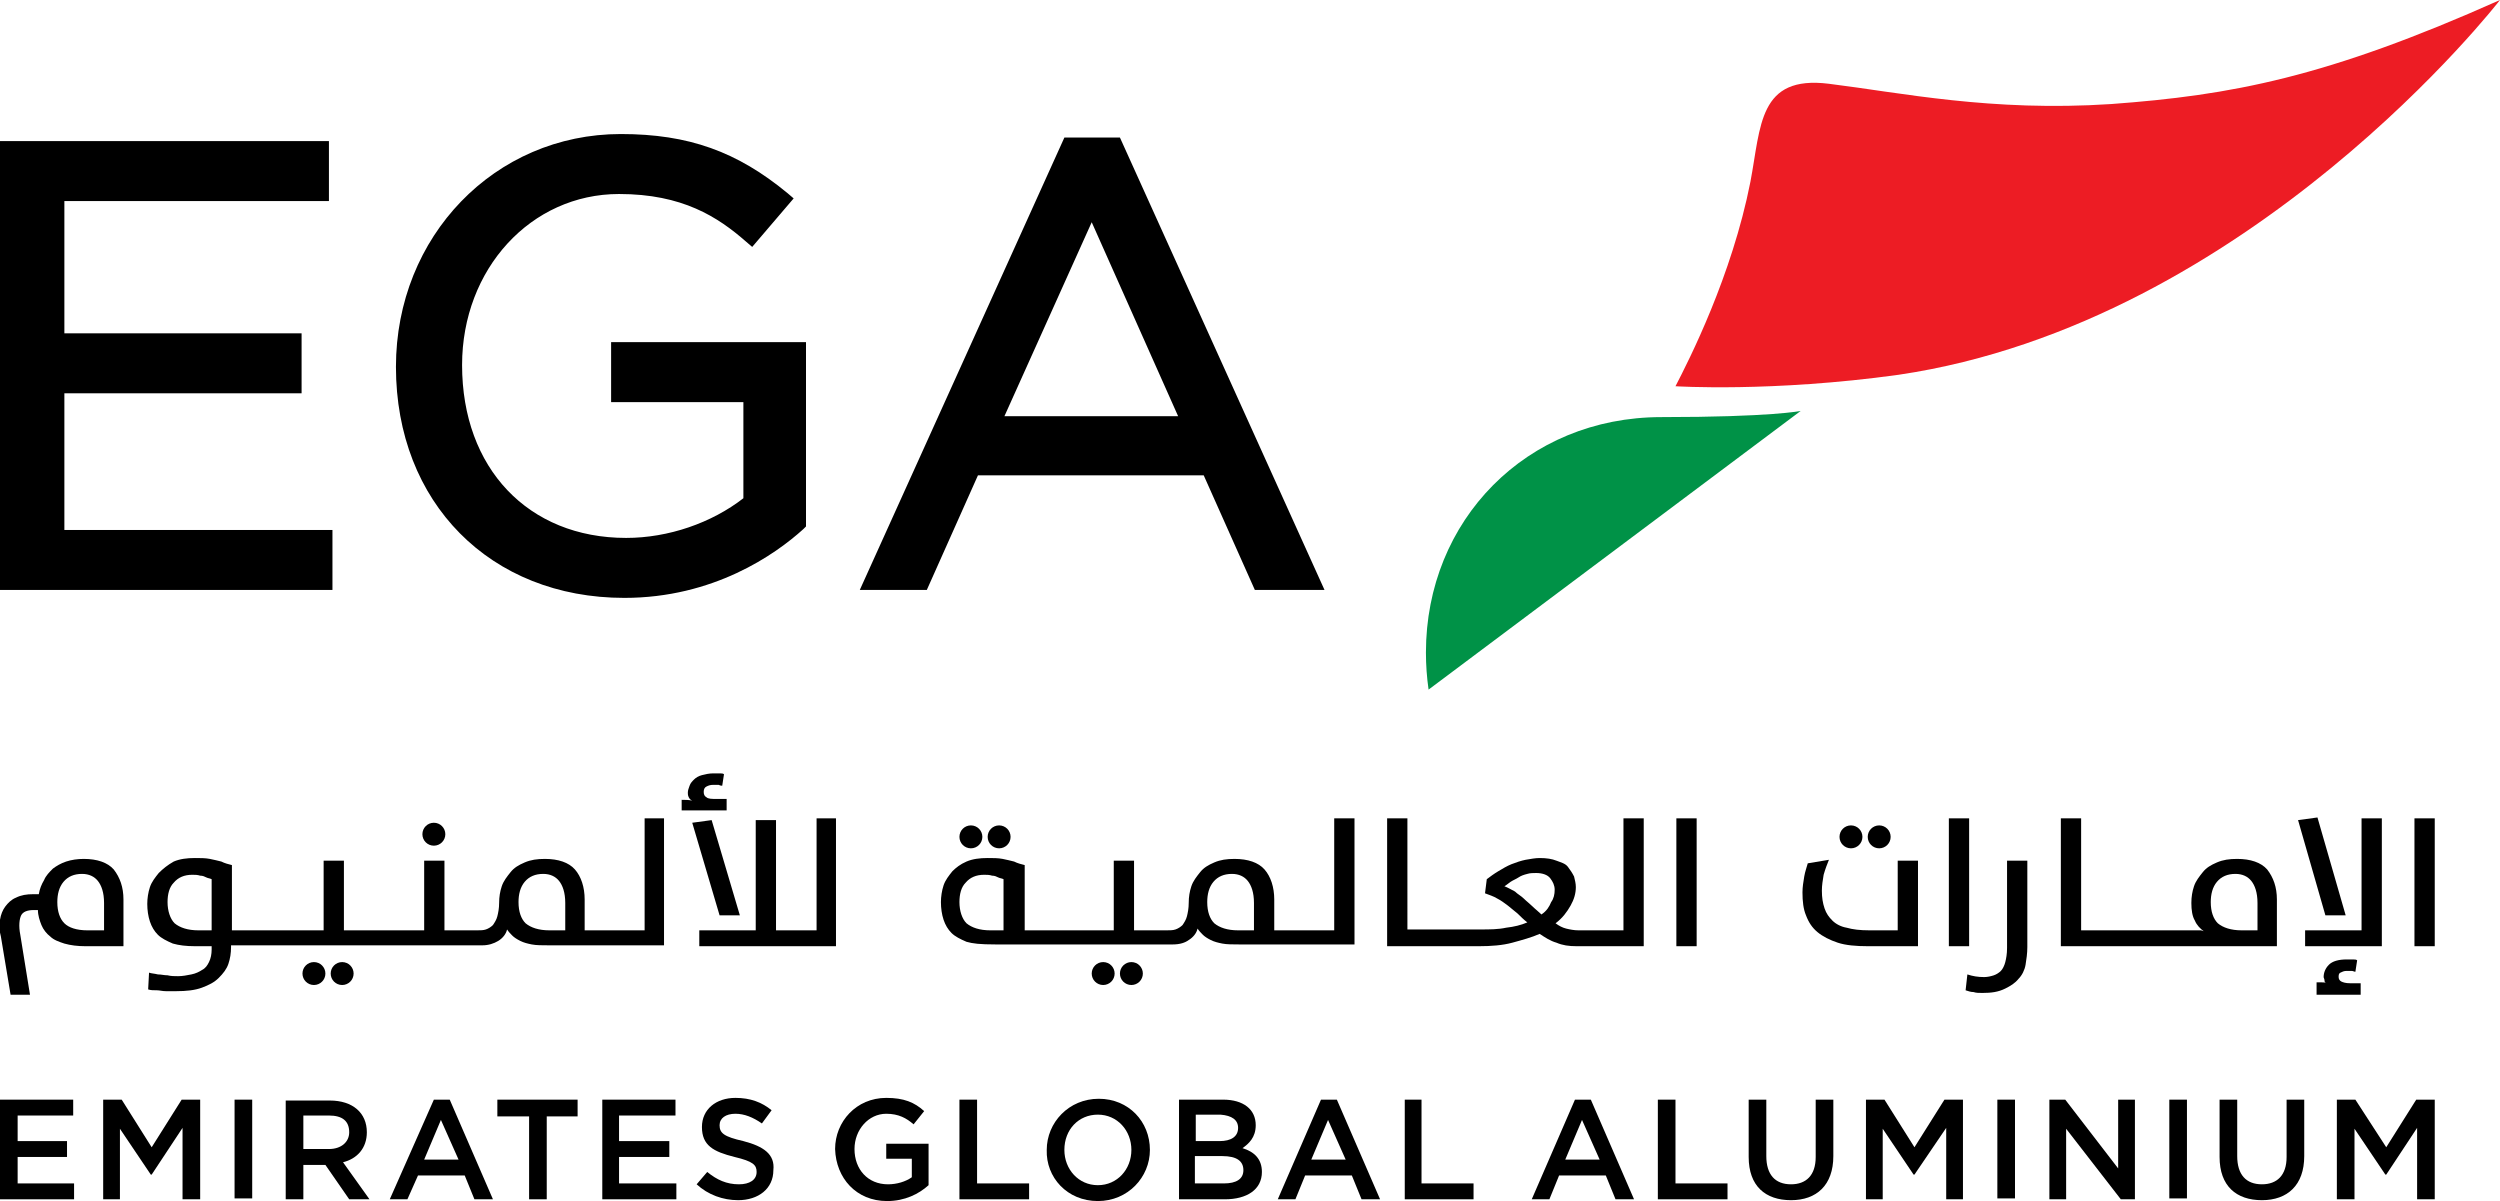 <?xml version="1.0" encoding="UTF-8"?>
<!-- Generator: Adobe Illustrator 23.0.3, SVG Export Plug-In . SVG Version: 6.00 Build 0)  -->
<svg xmlns="http://www.w3.org/2000/svg" xmlns:xlink="http://www.w3.org/1999/xlink" version="1.1" x="0px" y="0px" viewBox="0 0 283.5 136.2" style="enable-background:new 0 0 283.5 136.2;" xml:space="preserve">
<style type="text/css">
	.st0{fill:#009247;}
	.st1{fill:#ED1C24;}
</style>
<g id="Layer_1">
	<path id="XMLID_684_" class="st0" d="M204.2,46.6c0,0-3.3,0.7-15.8,0.7c-15.3,0-26.7,11.7-26.7,26.7c0,1.4,0.1,2.8,0.3,4.2   L204.2,46.6z"></path>
	<path id="XMLID_683_" class="st1" d="M239.4,11.8c-13.6,0.9-23.9-1.3-32-2.3c-8-1-7.7,4.8-8.9,11.1c-2.1,10.7-7,20.3-8.5,23.2   c0,0,10.9,0.7,25.3-1.3C255.2,36.6,283.5,0,283.5,0C263.8,8.8,253,10.8,239.4,11.8"></path>
	<g id="XMLID_408_">
		<g id="XMLID_17_">
			<polygon id="XMLID_681_" points="37.7,66.9 0,66.9 0,16 37.3,16 37.3,22.8 7.3,22.8 7.3,37.8 34.2,37.8 34.2,44.6 7.3,44.6      7.3,60.1 37.7,60.1    "></polygon>
			<path id="XMLID_680_" d="M70.8,67.8c-15.2,0-25.9-10.8-25.9-26.2c0-14.8,11.2-26.4,25.5-26.4c7.7,0,13.2,2,18.9,6.7l0.7,0.6     L85.3,28l-0.7-0.6c-3.2-2.8-7.2-5.4-14.4-5.4c-10,0-17.8,8.5-17.8,19.4C52.4,53.1,59.9,61,71,61c4.8,0,9.7-1.7,13.3-4.5V45.6h-15     v-6.8h22.1v20.9L91.1,60C87.9,62.9,80.9,67.8,70.8,67.8"></path>
			<path id="XMLID_677_" d="M150.2,66.9h-7.9l-5.8-13h-25.6l-5.8,13h-7.6l23.2-51.3h6.3L150.2,66.9z M113.9,47.2h19.7l-9.8-22     L113.9,47.2z"></path>
		</g>
		<g id="XMLID_111_">
			<polygon id="XMLID_109_" points="8.3,126.5 2,126.5 2,129.4 7.6,129.4 7.6,131.2 2,131.2 2,134.2 8.4,134.2 8.4,136 0,136      0,124.7 8.3,124.7    "></polygon>
			<polygon id="XMLID_108_" points="20.7,127.9 20.7,136 22.7,136 22.7,124.7 20.6,124.7 17.2,130.1 13.8,124.7 11.7,124.7      11.7,136 13.6,136 13.6,128 17.1,133.2 17.2,133.2    "></polygon>
			<rect id="XMLID_107_" x="26.6" y="124.7" width="2" height="11.2"></rect>
			<path id="XMLID_22_" d="M41.9,136l-3-4.2c1.6-0.4,2.7-1.6,2.7-3.4c0-2.2-1.6-3.6-4.2-3.6h-5V136h2v-3.9h2.5l2.7,3.9H41.9z      M37.3,126.5c1.5,0,2.3,0.6,2.3,1.9c0,1.1-0.9,1.9-2.3,1.9h-2.9v-3.8H37.3"></path>
			<path id="XMLID_3_" d="M51,124.7h-1.8L44.2,136h2l1.2-2.7h5.3l1.1,2.7h2.1L51,124.7z M52,131.5h-3.9L50,127L52,131.5z"></path>
			<polygon id="XMLID_102_" points="62,126.6 65.5,126.6 65.5,124.7 56.4,124.7 56.4,126.6 60,126.6 60,136 62,136    "></polygon>
			<polygon id="XMLID_101_" points="76.6,124.7 68.3,124.7 68.3,136 76.7,136 76.7,134.2 70.2,134.2 70.2,131.2 75.9,131.2      75.9,129.4 70.2,129.4 70.2,126.5 76.6,126.5    "></polygon>
			<path id="XMLID_100_" d="M84.3,129.4c-2.2-0.5-2.7-0.9-2.7-1.8c0-0.8,0.7-1.3,1.8-1.3c1,0,2,0.4,3,1.1l1.1-1.5     c-1.1-0.9-2.4-1.4-4.1-1.4c-2.2,0-3.8,1.3-3.8,3.3c0,2.1,1.3,2.8,3.7,3.4c2.1,0.5,2.5,0.9,2.5,1.7c0,0.9-0.8,1.4-2,1.4     c-1.4,0-2.5-0.5-3.6-1.4l-1.2,1.4c1.3,1.2,3,1.8,4.7,1.8c2.3,0,4-1.3,4-3.4C87.9,130.9,86.6,130,84.3,129.4"></path>
			<path id="XMLID_99_" d="M100.6,136.2c2,0,3.6-0.8,4.7-1.8v-4.7h-4.8v1.7h2.9v2.1c-0.7,0.5-1.7,0.8-2.7,0.8c-2.3,0-3.8-1.7-3.8-4     c0-2.2,1.6-4,3.6-4c1.4,0,2.3,0.5,3.1,1.2l1.2-1.5c-1.1-1-2.3-1.5-4.3-1.5c-3.4,0-5.8,2.7-5.8,5.8     C94.8,133.6,97.1,136.2,100.6,136.2"></path>
			<polygon id="XMLID_98_" points="108.8,136 116.7,136 116.7,134.2 110.8,134.2 110.8,124.7 108.8,124.7    "></polygon>
			<path id="XMLID_23_" d="M124.5,136.2c3.4,0,5.9-2.7,5.9-5.8c0-3.2-2.4-5.8-5.8-5.8c-3.4,0-5.9,2.7-5.9,5.8     C118.6,133.5,121,136.2,124.5,136.2 M124.5,126.4c2.2,0,3.8,1.8,3.8,4c0,2.2-1.6,4-3.8,4c-2.2,0-3.8-1.8-3.8-4     C120.7,128.1,122.3,126.4,124.5,126.4"></path>
			<path id="XMLID_25_" d="M142.4,127.6c0-1.8-1.4-2.9-3.7-2.9h-5V136h5.2c2.5,0,4.2-1.1,4.2-3.1c0-1.5-0.9-2.3-2.2-2.7     C141.6,129.7,142.4,129,142.4,127.6 M140.4,127.9c0,1-0.8,1.5-2.1,1.5h-2.7v-3h2.8C139.7,126.5,140.4,127,140.4,127.9 M141,132.7     c0,1-0.8,1.5-2.2,1.5h-3.3v-3.1h3.1C140.3,131.1,141,131.7,141,132.7"></path>
			<path id="XMLID_26_" d="M151.6,124.7h-1.8l-4.9,11.3h2l1.1-2.7h5.3l1.1,2.7h2.1L151.6,124.7z M152.6,131.5h-3.9l1.9-4.5     L152.6,131.5z"></path>
			<polygon id="XMLID_90_" points="159.3,136 167.1,136 167.1,134.2 161.2,134.2 161.2,124.7 159.3,124.7    "></polygon>
			<path id="XMLID_79_" d="M180.4,124.7h-1.8l-4.9,11.3h2l1.1-2.7h5.3l1.1,2.7h2.1L180.4,124.7z M181.4,131.5h-3.9l1.9-4.5     L181.4,131.5z"></path>
			<polygon id="XMLID_87_" points="188,136 195.9,136 195.9,134.2 190,134.2 190,124.7 188,124.7    "></polygon>
			<path id="XMLID_86_" d="M207.9,124.7h-2v6.5c0,2.1-1.1,3.1-2.8,3.1c-1.8,0-2.8-1.1-2.8-3.2v-6.4h-2v6.5c0,3.3,1.9,4.9,4.8,4.9     c2.9,0,4.8-1.7,4.8-5V124.7z"></path>
			<polygon id="XMLID_85_" points="220.7,127.9 220.7,136 222.6,136 222.6,124.7 220.5,124.7 217.1,130.1 213.7,124.7 211.6,124.7      211.6,136 213.5,136 213.5,128 217,133.2 217.1,133.2    "></polygon>
			<rect id="XMLID_84_" x="226.5" y="124.7" width="2" height="11.2"></rect>
			<polygon id="XMLID_83_" points="240.2,132.5 234.2,124.7 232.4,124.7 232.4,136 234.3,136 234.3,128 240.5,136 242.1,136      242.1,124.7 240.2,124.7    "></polygon>
			<rect id="XMLID_82_" x="246" y="124.7" width="2" height="11.2"></rect>
			<path id="XMLID_81_" d="M261.3,124.7h-2v6.5c0,2.1-1.1,3.1-2.8,3.1c-1.8,0-2.8-1.1-2.8-3.2v-6.4h-2v6.5c0,3.3,1.9,4.9,4.8,4.9     c2.9,0,4.8-1.7,4.8-5V124.7z"></path>
			<polygon id="XMLID_80_" points="274.1,127.9 274.1,136 276.1,136 276.1,124.7 274,124.7 270.6,130.1 267.1,124.7 265,124.7      265,136 267,136 267,128 270.5,133.2 270.6,133.2    "></polygon>
		</g>
		<g id="XMLID_110_">
			<path id="XMLID_76_" d="M12.9,98.6c-0.7-0.8-1.9-1.2-3.4-1.2c-0.7,0-1.4,0.1-2,0.3c-0.6,0.2-1.1,0.5-1.5,0.8     c-0.4,0.4-0.8,0.8-1,1.3c-0.3,0.5-0.5,1-0.6,1.6H3.8c-0.8,0-1.4,0.1-2,0.4c-0.5,0.2-0.9,0.6-1.2,1c-0.3,0.4-0.5,0.9-0.6,1.5     c-0.1,0.6-0.1,1.2,0.1,1.9l1.1,6.6h2.2L2.3,106c-0.2-1-0.1-1.8,0.1-2.2c0.2-0.4,0.7-0.6,1.4-0.6h0.5c0,0.6,0.2,1.2,0.4,1.7     c0.2,0.5,0.6,1,1,1.3c0.4,0.4,1,0.6,1.6,0.8c0.7,0.2,1.5,0.3,2.4,0.3H14v-5.3C14,100.6,13.6,99.5,12.9,98.6z M11.8,105.5H9.9     c-1.2,0-2.1-0.3-2.6-0.8c-0.5-0.5-0.8-1.3-0.8-2.4c0-0.9,0.2-1.7,0.7-2.3c0.5-0.6,1.2-0.9,2.1-0.9c0.8,0,1.4,0.3,1.8,0.8     c0.4,0.5,0.7,1.3,0.7,2.5V105.5z"></path>
			<path id="XMLID_72_" d="M73.1,92.8v12.7h-6.8v-3.5c0-1.4-0.4-2.6-1.1-3.4c-0.7-0.8-1.9-1.2-3.4-1.2c-0.9,0-1.6,0.1-2.3,0.4     c-0.7,0.3-1.2,0.6-1.6,1.1c-0.4,0.5-0.8,1-1,1.6c-0.2,0.6-0.3,1.2-0.3,1.9c0,0.6-0.1,1.1-0.2,1.5c-0.1,0.4-0.3,0.7-0.5,1     c-0.2,0.2-0.5,0.4-0.8,0.5c-0.3,0.1-0.6,0.1-1,0.1h-3.7v-7.9h-2.3v7.9H39v-7.9h-2.3v7.9H26.3v-7.4c-0.4-0.1-0.8-0.2-1.2-0.4     c-0.4-0.1-0.8-0.2-1.3-0.3c-0.5-0.1-1.1-0.1-1.7-0.1c-0.9,0-1.7,0.1-2.4,0.4C19,98.1,18.5,98.5,18,99c-0.4,0.5-0.8,1-1,1.6     c-0.2,0.6-0.3,1.3-0.3,1.9c0,0.7,0.1,1.4,0.3,2c0.2,0.6,0.5,1.1,0.9,1.5c0.4,0.4,1,0.7,1.7,1c0.7,0.2,1.5,0.3,2.5,0.3h1.9v0.4     c0,0.5-0.1,1-0.3,1.4c-0.2,0.4-0.4,0.7-0.8,0.9c-0.3,0.2-0.7,0.4-1.2,0.5c-0.5,0.1-1,0.2-1.5,0.2c-0.4,0-0.8,0-1.2-0.1     c-0.4,0-0.7-0.1-1.1-0.1c-0.4-0.1-0.7-0.1-1-0.2l-0.1,1.9c0.3,0.1,0.6,0.1,1,0.1c0.3,0,0.6,0.1,1,0.1c0.4,0,0.8,0,1.2,0     c1.1,0,2.1-0.1,2.9-0.4c0.8-0.3,1.4-0.6,1.9-1.1c0.5-0.5,0.9-1,1.1-1.6c0.2-0.6,0.3-1.2,0.3-1.9v-0.2l28.5,0     c0.7,0,1.3-0.2,1.8-0.5c0.5-0.3,0.9-0.8,1-1.3c0.2,0.3,0.4,0.5,0.6,0.7c0.2,0.2,0.5,0.4,0.9,0.6c0.4,0.2,0.8,0.3,1.3,0.4     c0.5,0.1,1.2,0.1,1.9,0.1h13.1V92.8H73.1z M24.1,105.5h-1.6c-1.2,0-2.1-0.3-2.7-0.8c-0.5-0.5-0.8-1.4-0.8-2.4     c0-0.9,0.2-1.7,0.7-2.2c0.5-0.6,1.2-0.9,2.1-0.9c0.3,0,0.6,0,0.9,0.1c0.3,0,0.5,0.1,0.7,0.2c0.2,0.1,0.4,0.1,0.6,0.2V105.5z      M64.1,105.5h-1.8c-1.2,0-2.1-0.3-2.7-0.8c-0.5-0.5-0.8-1.3-0.8-2.4c0-0.9,0.2-1.7,0.7-2.3c0.5-0.6,1.2-0.9,2.1-0.9     c0.8,0,1.4,0.3,1.8,0.8c0.4,0.5,0.7,1.3,0.7,2.5V105.5z"></path>
			<path id="XMLID_71_" d="M77.2,90.7c0.5,0,1,0,1.3,0.1c-0.2-0.1-0.3-0.2-0.4-0.4c-0.1-0.2-0.1-0.4-0.1-0.5c0-0.3,0.1-0.5,0.2-0.8     c0.1-0.3,0.3-0.5,0.5-0.7c0.2-0.2,0.5-0.4,0.9-0.5c0.4-0.1,0.8-0.2,1.3-0.2c0.2,0,0.5,0,0.7,0c0.2,0,0.4,0,0.5,0.1l-0.2,1.3     c-0.1,0-0.2,0-0.4-0.1c-0.2,0-0.4,0-0.6,0c-0.4,0-0.6,0.1-0.8,0.2c-0.2,0.1-0.3,0.3-0.3,0.6c0,0.3,0.1,0.5,0.3,0.6     c0.2,0.2,0.6,0.2,1.2,0.2h1.1v1.3h-5.1V90.7z"></path>
			<polygon id="XMLID_70_" points="83.9,103.8 81.6,103.8 78.5,93.3 80.7,93    "></polygon>
			<polygon id="XMLID_69_" points="92.6,92.8 92.6,105.5 88,105.5 88,93 85.7,93 85.7,105.5 79.3,105.5 79.3,107.3 94.8,107.3      94.8,92.8    "></polygon>
			<path id="XMLID_65_" d="M151.3,92.8v12.7h-6.8v-3.5c0-1.4-0.4-2.6-1.1-3.4c-0.7-0.8-1.9-1.2-3.4-1.2c-0.9,0-1.6,0.1-2.3,0.4     c-0.7,0.3-1.2,0.6-1.6,1.1c-0.4,0.5-0.8,1-1,1.6c-0.2,0.6-0.3,1.2-0.3,1.9c0,0.6-0.1,1.1-0.2,1.5c-0.1,0.4-0.3,0.7-0.5,1     c-0.2,0.2-0.5,0.4-0.8,0.5c-0.3,0.1-0.6,0.1-1,0.1h-3.7v-7.9h-2.3v7.9h-10.1v-7.4c-0.4-0.1-0.8-0.2-1.2-0.4     c-0.4-0.1-0.8-0.2-1.3-0.3c-0.5-0.1-1.1-0.1-1.7-0.1c-0.9,0-1.7,0.1-2.4,0.4c-0.7,0.3-1.2,0.7-1.6,1.1c-0.4,0.5-0.8,1-1,1.6     c-0.2,0.6-0.3,1.3-0.3,1.9c0,0.7,0.1,1.4,0.3,2c0.2,0.6,0.5,1.1,0.9,1.5c0.4,0.4,1,0.7,1.7,1c0.7,0.2,1.5,0.3,3.3,0.3l20.1,0     c0.8,0,1.4-0.2,1.8-0.5c0.5-0.3,0.9-0.8,1-1.3c0.2,0.3,0.4,0.5,0.6,0.7c0.2,0.2,0.5,0.4,0.9,0.6c0.4,0.2,0.8,0.3,1.3,0.4     c0.5,0.1,1.2,0.1,1.9,0.1h13.1V92.8H151.3z M113.9,105.5h-1.6c-1.2,0-2.1-0.3-2.7-0.8c-0.5-0.5-0.8-1.4-0.8-2.4     c0-0.9,0.2-1.7,0.7-2.2c0.5-0.6,1.2-0.9,2.1-0.9c0.3,0,0.6,0,0.9,0.1c0.3,0,0.5,0.1,0.7,0.2c0.2,0.1,0.4,0.1,0.6,0.2V105.5z      M142.2,105.5h-1.8c-1.2,0-2.1-0.3-2.7-0.8c-0.5-0.5-0.8-1.3-0.8-2.4c0-0.9,0.2-1.7,0.7-2.3c0.5-0.6,1.2-0.9,2.1-0.9     c0.8,0,1.4,0.3,1.8,0.8c0.4,0.5,0.7,1.3,0.7,2.5V105.5z"></path>
			<path id="XMLID_62_" d="M184.1,92.8v12.7H179c-0.5,0-1-0.1-1.4-0.2c-0.4-0.1-0.8-0.3-1.2-0.6c0.8-0.6,1.3-1.3,1.7-2     c0.4-0.7,0.6-1.4,0.6-2.1c0-0.4-0.1-0.8-0.2-1.2c-0.2-0.4-0.4-0.7-0.7-1.1s-0.8-0.5-1.3-0.7c-0.5-0.2-1.1-0.3-1.9-0.3     c-0.5,0-1,0.1-1.6,0.2c-0.5,0.1-1.1,0.3-1.6,0.5c-0.5,0.2-1,0.5-1.5,0.8c-0.5,0.3-0.9,0.6-1.3,0.9l-0.2,1.6     c0.5,0.2,0.9,0.3,1.4,0.6c0.4,0.2,0.8,0.5,1.2,0.8c0.4,0.3,0.7,0.6,1.1,0.9c0.3,0.3,0.7,0.7,1.1,1c-0.7,0.3-1.5,0.5-2.4,0.6     c-0.9,0.2-1.9,0.2-2.9,0.2h-8.3V92.8h-2.3v14.5h10.4c1.4,0,2.7-0.1,3.8-0.4c1.1-0.3,2.2-0.6,3.1-1c0.6,0.4,1.2,0.8,1.9,1     c0.7,0.3,1.4,0.4,2.3,0.4h7.6V92.8H184.1z M174.8,103.7c-0.3-0.3-0.7-0.6-1-0.9c-0.3-0.3-0.7-0.6-1-0.9c-0.3-0.3-0.7-0.5-1-0.8     c-0.4-0.2-0.7-0.4-1.2-0.6c0.2-0.1,0.4-0.3,0.7-0.5c0.3-0.2,0.6-0.3,0.9-0.5c0.3-0.2,0.6-0.3,1-0.4c0.3-0.1,0.7-0.1,1-0.1     c0.7,0,1.3,0.2,1.6,0.6c0.3,0.4,0.5,0.8,0.5,1.3c0,0.5-0.1,1-0.4,1.4C175.7,102.8,175.4,103.3,174.8,103.7z"></path>
			<rect id="XMLID_61_" x="190.1" y="92.8" width="2.3" height="14.5"></rect>
			<path id="XMLID_60_" d="M211.8,107.3c-1.3,0-2.5-0.1-3.4-0.4c-0.9-0.3-1.7-0.7-2.3-1.2c-0.6-0.5-1-1.1-1.3-1.9     c-0.3-0.7-0.4-1.6-0.4-2.6c0-0.6,0.1-1.2,0.2-1.8c0.1-0.6,0.3-1.1,0.4-1.5l2.4-0.4c-0.2,0.5-0.4,1-0.6,1.7     c-0.1,0.6-0.2,1.2-0.2,1.8c0,0.8,0.1,1.4,0.3,2c0.2,0.6,0.5,1,0.9,1.4c0.4,0.4,1,0.7,1.6,0.8c0.7,0.2,1.5,0.3,2.6,0.3h3.2v-7.9     h2.3v9.7H211.8z"></path>
			<rect id="XMLID_59_" x="221" y="92.8" width="2.3" height="14.5"></rect>
			<path id="XMLID_58_" d="M224.8,112.6c-0.4,0-0.7,0-1-0.1c-0.3,0-0.6-0.1-0.9-0.2l0.2-1.8c0.6,0.2,1.2,0.3,1.9,0.3     c0.4,0,0.8-0.1,1.1-0.2c0.3-0.1,0.6-0.3,0.8-0.5c0.2-0.2,0.4-0.6,0.5-1c0.1-0.4,0.2-0.9,0.2-1.6v-9.9h2.3v9.8     c0,0.7-0.1,1.4-0.2,2c-0.1,0.6-0.4,1.2-0.8,1.6c-0.4,0.5-0.9,0.8-1.5,1.1C226.6,112.5,225.8,112.6,224.8,112.6z"></path>
			<path id="XMLID_55_" d="M257.1,98.6c-0.7-0.8-1.9-1.2-3.4-1.2c-0.9,0-1.6,0.1-2.3,0.4c-0.7,0.3-1.2,0.6-1.6,1.1     c-0.4,0.5-0.8,1-1,1.6c-0.2,0.6-0.3,1.2-0.3,1.9c0,0.8,0.1,1.5,0.4,2c0.2,0.5,0.6,0.9,1,1.2l-0.3-0.1c-0.1,0-0.2,0-0.4,0     c-0.1,0-0.3,0-0.5,0H236V92.8h-2.3v14.5h24.5v-5.3C258.2,100.6,257.8,99.5,257.1,98.6z M256,105.5h-1.8c-1.2,0-2.1-0.3-2.7-0.8     c-0.5-0.5-0.8-1.3-0.8-2.4c0-0.9,0.2-1.7,0.7-2.3c0.5-0.6,1.2-0.9,2.1-0.9c0.8,0,1.4,0.3,1.8,0.8c0.4,0.5,0.7,1.3,0.7,2.5V105.5z     "></path>
			<polygon id="XMLID_54_" points="266,103.8 263.7,103.8 260.6,93 262.8,92.7    "></polygon>
			<polygon id="XMLID_53_" points="261.4,107.3 261.4,105.5 267.8,105.5 267.8,92.8 270.1,92.8 270.1,107.3    "></polygon>
			<path id="XMLID_52_" d="M262.7,111.4c0.2,0,0.4,0,0.6,0c0.2,0,0.4,0,0.5,0.1c-0.1-0.1-0.2-0.1-0.2-0.3s-0.1-0.3-0.1-0.4     c0-0.5,0.2-1,0.6-1.4c0.4-0.4,1.1-0.6,2-0.6c0.2,0,0.5,0,0.7,0s0.4,0,0.5,0.1l-0.2,1.3c-0.1,0-0.3-0.1-0.4-0.1     c-0.2,0-0.4,0-0.6,0c-0.3,0-0.5,0.1-0.7,0.2c-0.2,0.1-0.2,0.3-0.2,0.5c0,0.2,0.1,0.4,0.3,0.5c0.2,0.1,0.5,0.2,1,0.2h1.2v1.3h-5     V111.4z"></path>
			<rect id="XMLID_51_" x="273.8" y="92.8" width="2.3" height="14.5"></rect>
			<circle id="XMLID_50_" cx="49.2" cy="94.6" r="1.3"></circle>
			<circle id="XMLID_49_" cx="38.8" cy="110.4" r="1.3"></circle>
			<circle id="XMLID_48_" cx="35.6" cy="110.4" r="1.3"></circle>
			<circle id="XMLID_47_" cx="128.3" cy="110.4" r="1.3"></circle>
			<circle id="XMLID_46_" cx="125.1" cy="110.4" r="1.3"></circle>
			<circle id="XMLID_15_" cx="113.3" cy="94.9" r="1.3"></circle>
			<circle id="XMLID_7_" cx="110.1" cy="94.9" r="1.3"></circle>
			<circle id="XMLID_5_" cx="213.1" cy="94.9" r="1.3"></circle>
			<circle id="XMLID_4_" cx="209.9" cy="94.9" r="1.3"></circle>
		</g>
	</g>
</g>
<g id="Minimum_Clear_Space">
</g>
<g id="Print_Info.">
</g>
</svg>
